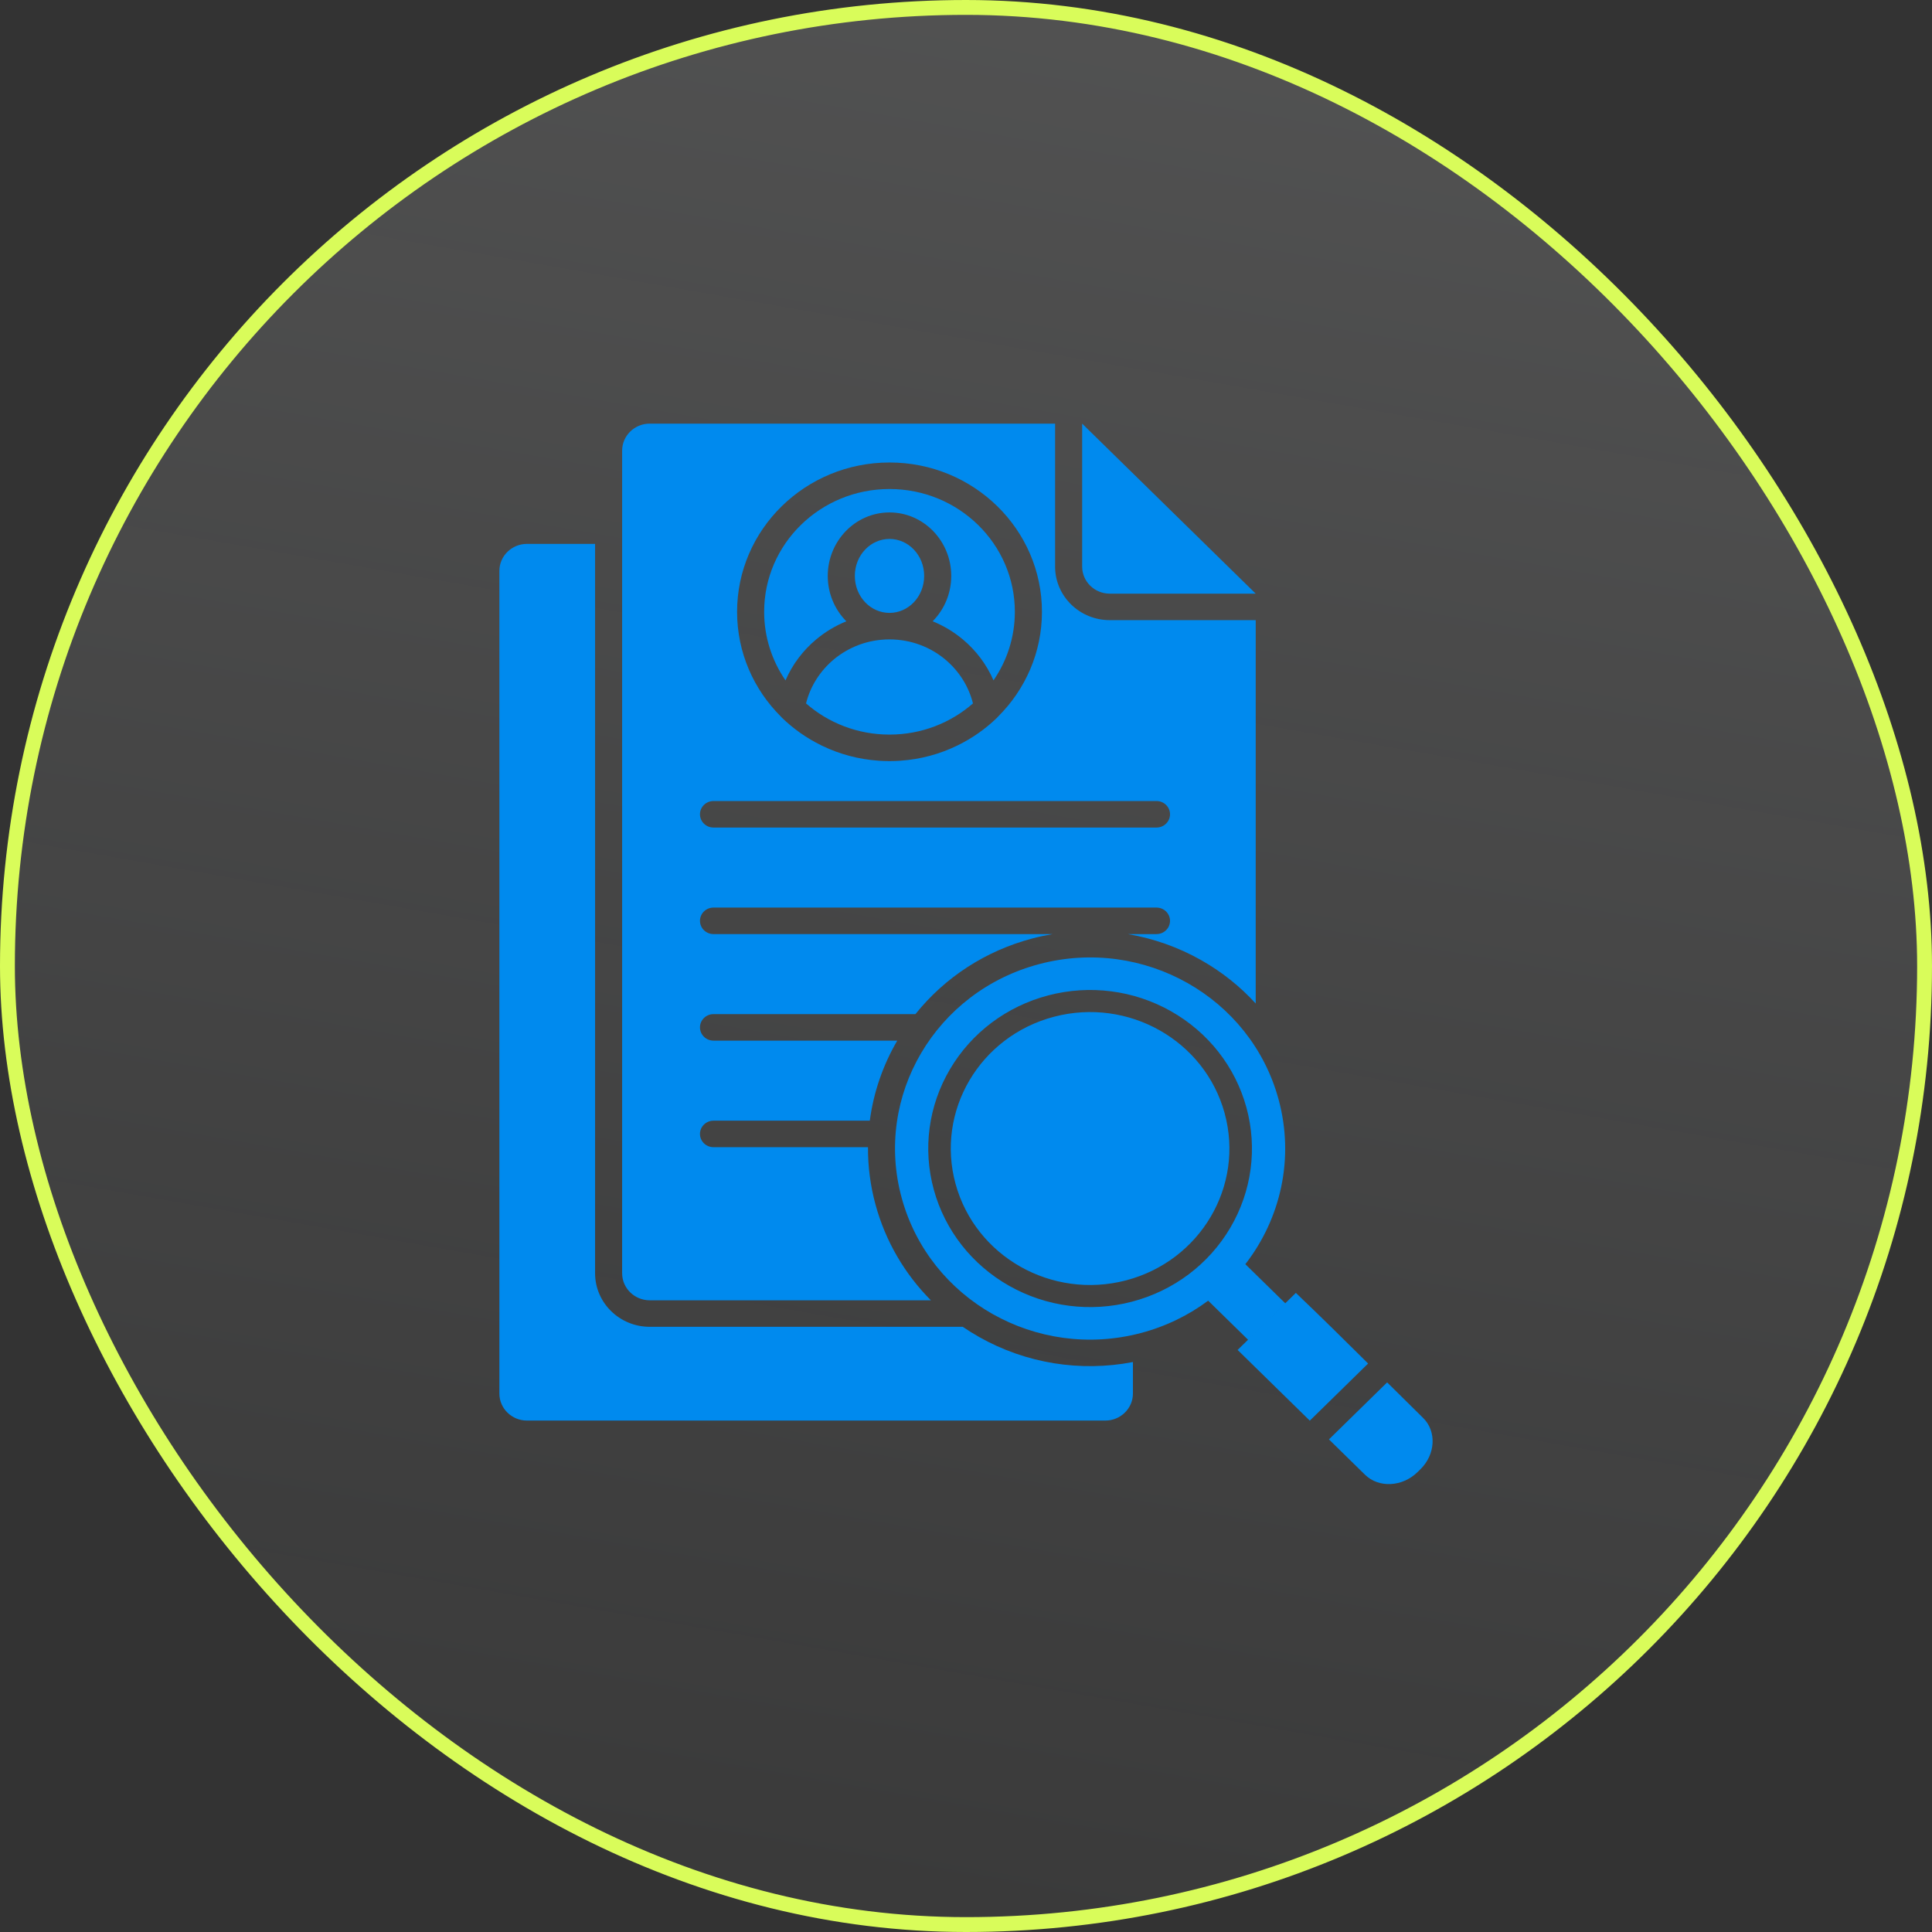 <svg xmlns="http://www.w3.org/2000/svg" width="130" height="130" viewBox="0 0 130 130" fill="none"><rect x="0" y="0" width="130" height="130" fill="#333333" stroke="none"/><rect x="0.5" y="0.5" width="129" height="129" rx="64.5" fill="url(#paint0_linear_4321_98514)" fill-opacity="0.2"></rect><rect x="0.5" y="0.5" width="129" height="129" rx="64.5" stroke="#D9FC5A"></rect><path fill-rule="evenodd" clip-rule="evenodd" d="M35.457 36.597H40.042V85.677C40.042 87.662 41.691 89.278 43.717 89.278H64.782C65.136 89.52 65.502 89.748 65.878 89.961C69.024 91.741 72.693 92.331 76.232 91.648V93.769C76.232 94.77 75.399 95.587 74.377 95.587H35.457C34.435 95.587 33.602 94.77 33.602 93.769V38.414C33.602 37.413 34.435 36.597 35.457 36.597ZM43.717 28.505C42.696 28.505 41.862 29.321 41.862 30.322V85.677C41.862 86.678 42.696 87.494 43.717 87.494H62.638C60.872 85.719 59.584 83.519 58.916 81.072C58.566 79.794 58.397 78.489 58.405 77.192H48.011C47.508 77.192 47.1 76.793 47.1 76.3C47.1 75.808 47.507 75.408 48.011 75.408H58.527C58.775 73.531 59.395 71.702 60.374 70.022H48.011C47.508 70.022 47.1 69.623 47.1 69.13C47.1 68.638 47.507 68.238 48.011 68.238H61.598C63.582 65.76 66.333 63.968 69.483 63.142C69.928 63.025 70.377 62.929 70.826 62.853H48.011C47.508 62.853 47.1 62.454 47.1 61.961C47.1 61.468 47.507 61.069 48.011 61.069H77.817C78.32 61.069 78.728 61.468 78.728 61.961C78.728 62.454 78.321 62.853 77.817 62.853H75.887C77.607 63.144 79.278 63.731 80.823 64.605C82.213 65.391 83.447 66.377 84.494 67.523V41.728H74.671C72.644 41.728 70.995 40.112 70.995 38.127V28.505H43.717ZM48.011 55.684H77.817C78.32 55.684 78.728 55.285 78.728 54.791C78.728 54.299 78.321 53.899 77.817 53.899H48.011C47.508 53.899 47.1 54.298 47.1 54.791C47.101 55.285 47.508 55.684 48.011 55.684ZM59.852 34.48C61.008 34.48 62.053 34.967 62.807 35.752C63.548 36.525 64.007 37.585 64.007 38.752C64.007 39.919 63.548 40.98 62.807 41.752C62.791 41.77 62.773 41.787 62.756 41.804C63.497 42.106 64.179 42.518 64.782 43.021C65.672 43.765 66.386 44.708 66.85 45.781C67.757 44.463 68.287 42.876 68.287 41.167C68.287 38.885 67.342 36.82 65.817 35.325C64.291 33.83 62.182 32.905 59.852 32.905C57.523 32.905 55.415 33.83 53.888 35.325C52.362 36.819 51.418 38.885 51.418 41.167C51.418 42.876 51.948 44.463 52.855 45.782C53.319 44.709 54.032 43.765 54.923 43.022C55.526 42.519 56.208 42.106 56.949 41.805C56.932 41.788 56.915 41.77 56.897 41.753C56.157 40.981 55.698 39.92 55.698 38.753C55.698 37.587 56.157 36.525 56.897 35.753C57.652 34.967 58.697 34.48 59.852 34.48ZM61.484 36.972C61.065 36.534 60.487 36.264 59.852 36.264C59.217 36.264 58.64 36.534 58.221 36.972C57.787 37.423 57.52 38.053 57.52 38.752C57.52 39.452 57.787 40.081 58.221 40.533C58.64 40.97 59.217 41.24 59.852 41.24C60.487 41.24 61.065 40.97 61.484 40.533C61.917 40.081 62.185 39.452 62.185 38.752C62.185 38.053 61.917 37.423 61.484 36.972ZM54.236 47.331C55.727 48.636 57.695 49.429 59.852 49.429C62.01 49.429 63.977 48.636 65.469 47.331C65.176 46.16 64.51 45.132 63.601 44.373C62.594 43.532 61.285 43.024 59.852 43.024C58.42 43.024 57.111 43.532 56.104 44.373C55.195 45.133 54.529 46.16 54.236 47.331ZM52.601 34.064C50.745 35.882 49.597 38.394 49.597 41.168C49.597 43.906 50.715 46.388 52.528 48.2C52.552 48.229 52.577 48.257 52.604 48.283C53.382 49.04 54.285 49.677 55.279 50.161C55.301 50.172 55.322 50.182 55.343 50.192L55.359 50.2C56.509 50.75 57.78 51.095 59.122 51.187L59.156 51.19L59.222 51.194L59.298 51.198L59.336 51.2C59.372 51.201 59.409 51.203 59.447 51.205L59.46 51.205C59.502 51.207 59.543 51.209 59.586 51.209H59.588C59.676 51.212 59.764 51.213 59.852 51.213C59.941 51.213 60.028 51.212 60.117 51.209H60.119C60.161 51.209 60.203 51.207 60.245 51.205L60.258 51.205C60.295 51.203 60.332 51.201 60.369 51.2L60.407 51.198L60.483 51.194L60.549 51.19L60.584 51.187C61.96 51.093 63.261 50.732 64.433 50.157C65.425 49.673 66.325 49.038 67.102 48.281C67.127 48.256 67.152 48.229 67.175 48.201C68.99 46.389 70.11 43.906 70.11 41.166C70.11 38.392 68.962 35.88 67.106 34.062C65.25 32.245 62.686 31.12 59.854 31.12C57.021 31.121 54.457 32.245 52.601 34.064ZM72.816 28.505V38.128C72.816 39.129 73.649 39.945 74.671 39.945H84.494L72.816 28.505ZM70.925 68.414C65.925 69.727 62.958 74.761 64.297 79.658C65.637 84.556 70.777 87.462 75.776 86.151C80.776 84.838 83.742 79.804 82.403 74.906C81.064 70.009 75.925 67.102 70.925 68.414ZM69.954 64.865C62.953 66.702 58.798 73.751 60.674 80.61C62.55 87.468 69.746 91.538 76.747 89.701C78.447 89.255 79.977 88.502 81.295 87.519L83.979 90.148L86.483 87.695L83.797 85.064C86.166 82.008 87.119 77.95 86.027 73.956C84.152 67.097 76.955 63.027 69.954 64.865ZM87.196 86.996C88.829 88.551 90.447 90.15 92.058 91.749L88.134 95.593L83.277 90.835L87.196 86.996ZM93.337 93.018L89.422 96.854L91.849 99.232C92.771 100.135 94.358 100.057 95.377 99.059L95.578 98.862C96.597 97.863 96.677 96.309 95.755 95.406C94.949 94.616 94.144 93.818 93.337 93.018ZM70.532 66.978C67.734 67.713 65.368 69.492 63.92 71.949C62.473 74.404 62.083 77.306 62.832 80.044C63.582 82.784 65.398 85.102 67.906 86.521C70.412 87.938 73.374 88.32 76.169 87.587C78.967 86.853 81.333 85.074 82.782 82.617C84.228 80.162 84.618 77.26 83.869 74.522C83.119 71.781 81.303 69.463 78.795 68.044C76.29 66.626 73.327 66.245 70.532 66.978Z" fill="#008AEE"></path><defs><linearGradient id="paint0_linear_4321_98514" x1="67.925" y1="-59.8" x2="28.925" y2="162.5" gradientUnits="userSpaceOnUse"><stop stop-color="#FCFEFF"></stop><stop offset="1" stop-color="#FCFEFF" stop-opacity="0"></stop></linearGradient></defs></svg>